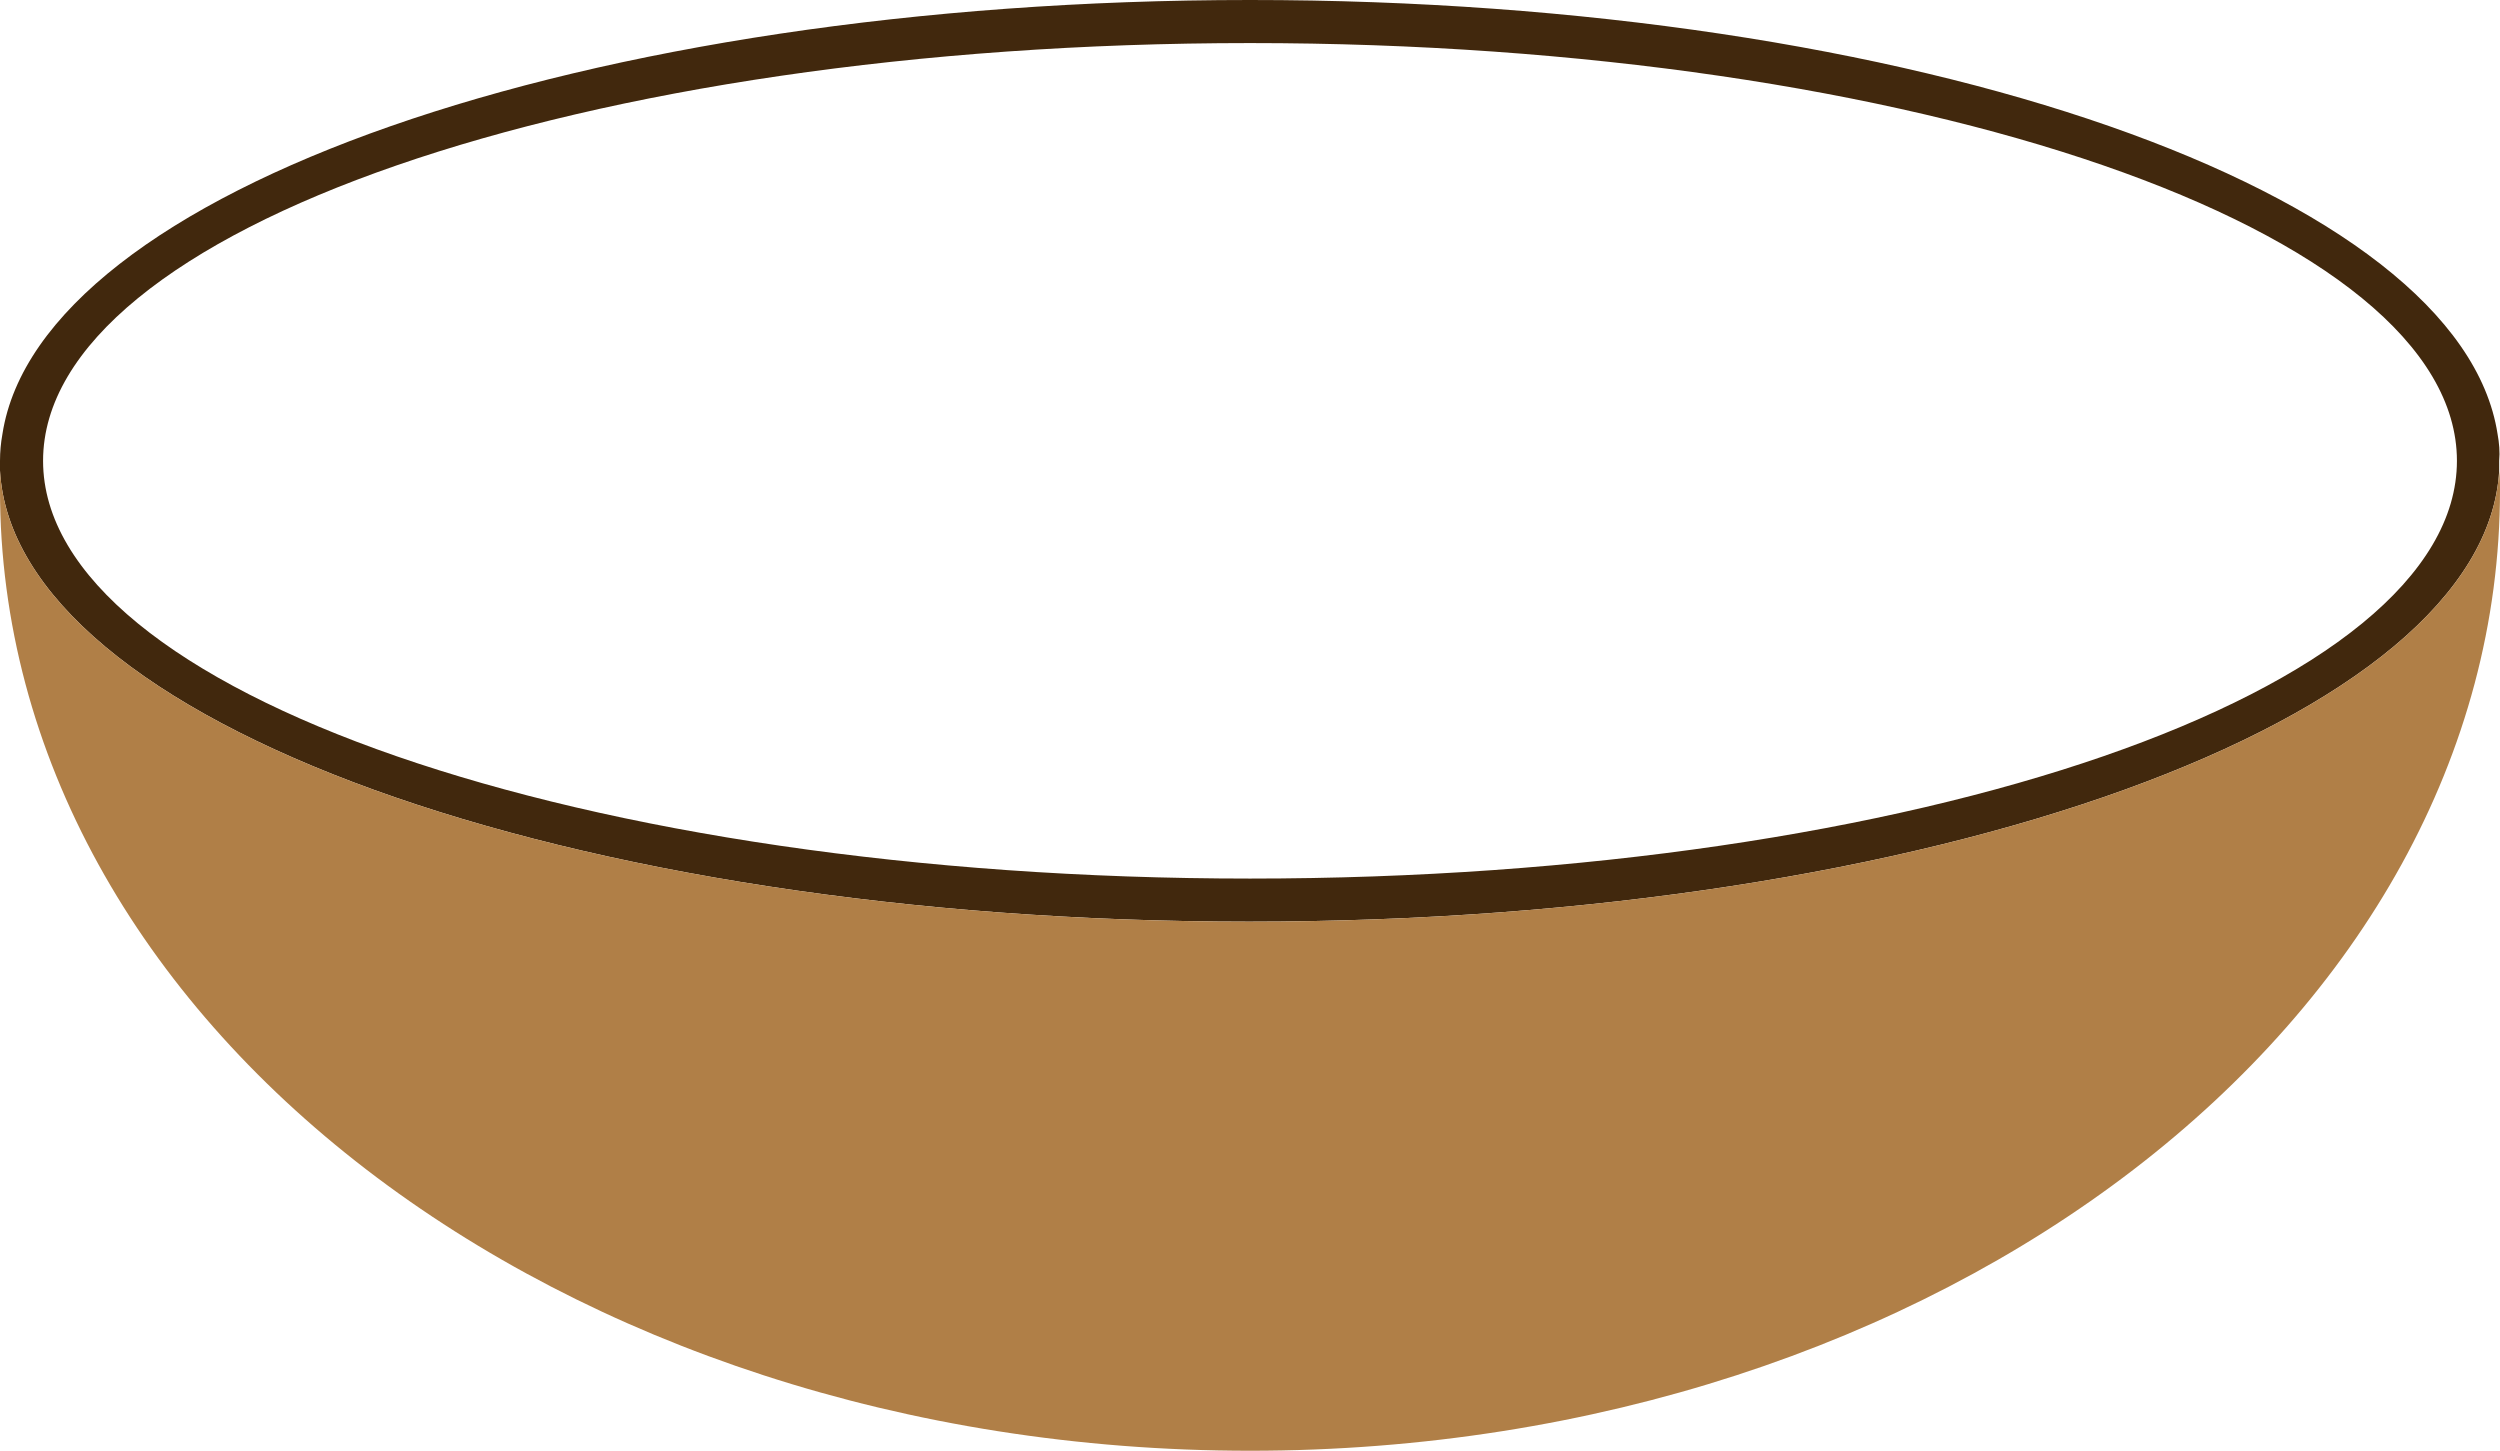 <?xml version="1.0" encoding="utf-8"?>
<!-- Generator: Adobe Illustrator 23.0.6, SVG Export Plug-In . SVG Version: 6.00 Build 0)  -->
<svg version="1.1" id="Calque_1" xmlns="http://www.w3.org/2000/svg" xmlns:xlink="http://www.w3.org/1999/xlink" x="0px" y="0px"
	 viewBox="0 0 307.6 178.5" style="enable-background:new 0 0 307.6 178.5;" xml:space="preserve">
<style type="text/css">
	.st0{fill:#41280D;}
	.st1{fill:#B07F47;}
</style>
<path class="st0" d="M307.3,53.4C302.7,23.6,235.7,0,153.8,0S4.9,23.6,0.3,53.4C0.1,54.5,0,55.6,0,56.7c0,0.4,0,0.8,0,1.2
	c1.7,30.8,69.9,55.5,153.7,55.5c83.9,0,152.1-24.8,153.8-55.5c0-0.4,0-0.8,0-1.2C307.6,55.6,307.5,54.5,307.3,53.4z M153.8,108.1
	c-82,0-148.5-23-148.5-51.4S71.8,5.3,153.8,5.3s148.5,23,148.5,51.4S235.8,108.1,153.8,108.1z"/>
<path class="st1" d="M307.6,60.3c0,65.3-68.9,118.2-153.8,118.2S0,125.6,0,60.3c0-0.8,0-1.6,0-2.4c1.7,30.8,69.9,55.5,153.7,55.5
	c83.9,0,152.1-24.8,153.8-55.5C307.6,58.7,307.6,59.5,307.6,60.3z"/>
</svg>

